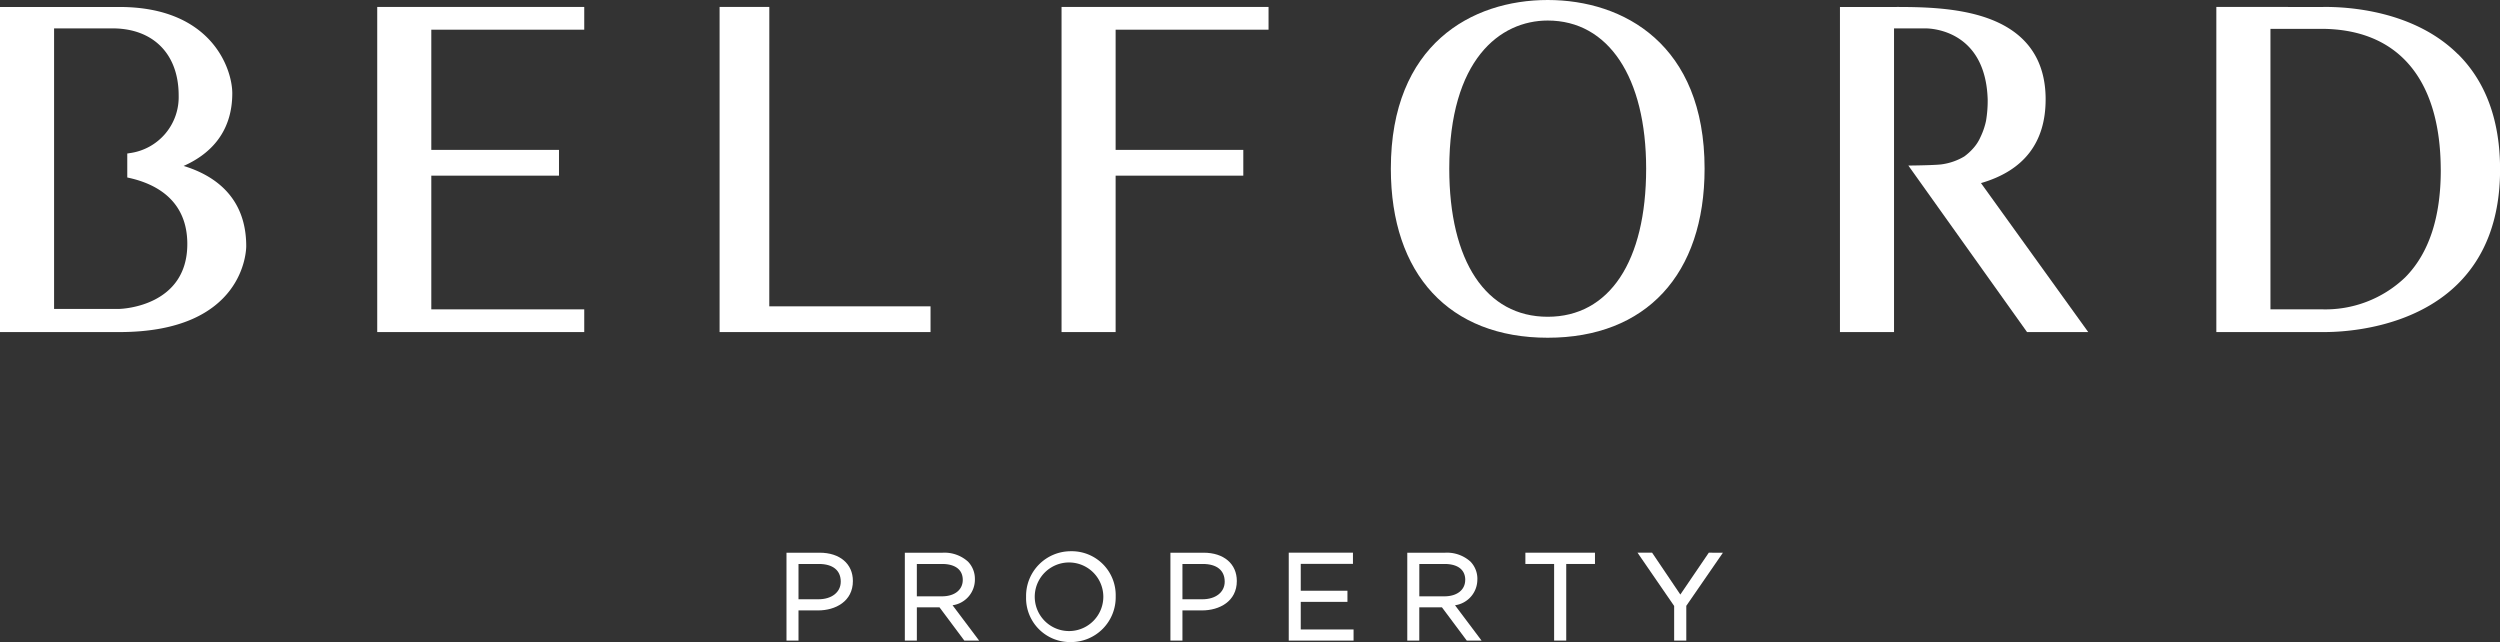 <svg id="Group_4" data-name="Group 4" xmlns="http://www.w3.org/2000/svg" xmlns:xlink="http://www.w3.org/1999/xlink" width="342.639" height="88" viewBox="0 0 342.639 88">
  <rect x="0" y="0" width="342.639" height="88" fill="#333333" stroke="none"/>
  <defs>
    <clipPath id="clip-path">
      <rect id="Rectangle_2" data-name="Rectangle 2" width="342.639" height="88" fill="#fff"/>
    </clipPath>
  </defs>
  <g id="Group_3" data-name="Group 3" clip-path="url(#clip-path)">
    <path id="Path_2" data-name="Path 2" d="M140.356,95.437h-4.55v12.047h1.647v-4.137h2.688c2.372,0,4.766-1.236,4.766-4.031,0-2.356-1.787-3.879-4.551-3.879m-.167,6.382h-2.737V96.981h2.8c1.9,0,2.991.87,2.991,2.419,0,1.447-1.228,2.419-3.057,2.419" transform="translate(-28.013 -19.686)" fill="#fff"/>
    <path id="Path_3" data-name="Path 3" d="M165.841,99.081a3.387,3.387,0,0,0-.95-2.426,4.808,4.808,0,0,0-3.451-1.218h-5.2v12.047h1.647v-4.556h3.108l3.353,4.492.048.064h2.027l-3.641-4.844a3.556,3.556,0,0,0,3.061-3.559m-1.664.083c0,1.368-1.119,2.252-2.852,2.252h-3.442V96.981h3.456c1.8,0,2.838.784,2.838,2.184" transform="translate(-32.227 -19.686)" fill="#fff"/>
    <path id="Path_4" data-name="Path 4" d="M183.334,95.182a6.125,6.125,0,0,0-6.156,6.225v.034a6.024,6.024,0,0,0,6.125,6.192,6.133,6.133,0,0,0,6.156-6.259,6.025,6.025,0,0,0-6.125-6.193m4.43,6.225v.034a4.7,4.7,0,1,1,0-.034" transform="translate(-36.547 -19.633)" fill="#fff"/>
    <path id="Path_5" data-name="Path 5" d="M206.65,95.437H202.1v12.047h1.647v-4.137h2.688c2.372,0,4.766-1.236,4.766-4.031,0-2.357-1.786-3.879-4.55-3.879m2.89,3.963c0,1.447-1.229,2.419-3.057,2.419h-2.737V96.981h2.8c1.9,0,2.991.87,2.991,2.419" transform="translate(-41.687 -19.686)" fill="#fff"/>
    <path id="Path_6" data-name="Path 6" d="M224.177,102.174h6.4v-1.529h-6.4V96.964h7.155V95.436h-8.8v12.047h8.884v-1.527h-7.238Z" transform="translate(-45.902 -19.686)" fill="#fff"/>
    <path id="Path_7" data-name="Path 7" d="M252.608,99.081a3.384,3.384,0,0,0-.95-2.426,4.809,4.809,0,0,0-3.45-1.218H243v12.047h1.646v-4.556h3.109l3.353,4.492.049.064h2.026l-3.64-4.844a3.556,3.556,0,0,0,3.061-3.559m-1.664.083c0,1.368-1.119,2.252-2.851,2.252H244.65V96.981h3.457c1.8,0,2.838.784,2.838,2.184" transform="translate(-50.125 -19.686)" fill="#fff"/>
    <path id="Path_8" data-name="Path 8" d="M263.393,96.981h3.938v10.5h1.66v-10.5h3.939V95.436h-9.537Z" transform="translate(-54.33 -19.686)" fill="#fff"/>
    <path id="Path_9" data-name="Path 9" d="M292.523,95.436l-3.9,5.736-3.869-5.736h-2l5.021,7.3v4.75h1.664v-4.767l5.019-7.28Z" transform="translate(-58.323 -19.686)" fill="#fff"/>
    <path id="Path_10" data-name="Path 10" d="M65.137,45.76H93.51V42.647H72.548V24.322h17.5V20.791h-17.5V4.317H93.51V1.2H65.137Z" transform="translate(-13.436 -0.248)" fill="#fff"/>
    <path id="Path_11" data-name="Path 11" d="M131.069,1.2h-6.815V45.76h28.911V42.228h-22.1Z" transform="translate(-25.63 -0.248)" fill="#fff"/>
    <path id="Path_12" data-name="Path 12" d="M183.3,45.76h7.411V24.322h17.5V20.791h-17.5V4.317H211.67V1.2H183.3Z" transform="translate(-37.809 -0.248)" fill="#fff"/>
    <path id="Path_13" data-name="Path 13" d="M261.66,0c-10.4,0-21.5,6.072-21.5,23.114,0,14.512,8.038,23.174,21.5,23.174s21.5-8.662,21.5-23.174C283.162,6.072,272.056,0,261.66,0m0,2.815c8.321,0,13.491,7.779,13.491,20.3,0,12.712-5.043,20.3-13.491,20.3s-13.493-7.588-13.493-20.3c0-14.967,6.97-20.3,13.493-20.3" transform="translate(-49.537)" fill="#fff"/>
    <path id="Path_14" data-name="Path 14" d="M415.8,7.664c-5.98-5.926-14.956-6.517-18.525-6.46h-.206L382.7,1.2V45.759l14.4,0c.118,0,.264,0,.44,0,2.717,0,11.994-.47,18.183-6.528,3.891-3.809,5.865-9.11,5.865-15.756,0-6.7-1.945-12.017-5.778-15.817m-2.35,15.818c.02,6.546-1.628,11.528-4.9,14.808a15.816,15.816,0,0,1-11.52,4.356h-6.923V4.2h6.923c10.55,0,16.381,6.848,16.418,19.284" transform="translate(-78.939 -0.248)" fill="#fff"/>
    <path id="Path_15" data-name="Path 15" d="M345.9,13.868c0-5.485-2.663-9.223-7.915-11.112-4.323-1.555-9.535-1.553-13-1.552H317.71V45.76h7.411V4.138h4.3c.842,0,8.238.274,8.536,9.73a16.449,16.449,0,0,1-.229,2.951,9.74,9.74,0,0,1-.756,2.207,5.73,5.73,0,0,1-1,1.552,7.7,7.7,0,0,1-1.221,1.113,8.227,8.227,0,0,1-3.065,1.076c-.6.094-2.672.144-3.8.16l-.8.011L343.352,45.76h8.386l-14.7-20.419c5.88-1.7,8.86-5.555,8.86-11.473" transform="translate(-65.534 -0.248)" fill="#fff"/>
    <path id="Path_16" data-name="Path 16" d="M25.171,22.989c3.276-1.446,6.665-4.308,6.665-9.957,0-3.289-2.78-11.828-15.471-11.828H0V45.76H16.365c17.184,0,17.383-11.288,17.383-11.769,0-6.775-4.411-9.726-8.577-11M17.8,21.231l-.357.056v3.284l.329.075c3.605.818,7.9,3.05,7.9,9.046,0,8.519-8.871,8.882-9.318,8.895H7.412V4.138h8c5.6,0,9.075,3.523,9.075,9.193a7.742,7.742,0,0,1-6.682,7.9" transform="translate(0 -0.248)" fill="#fff"/>
  </g>
</svg>
